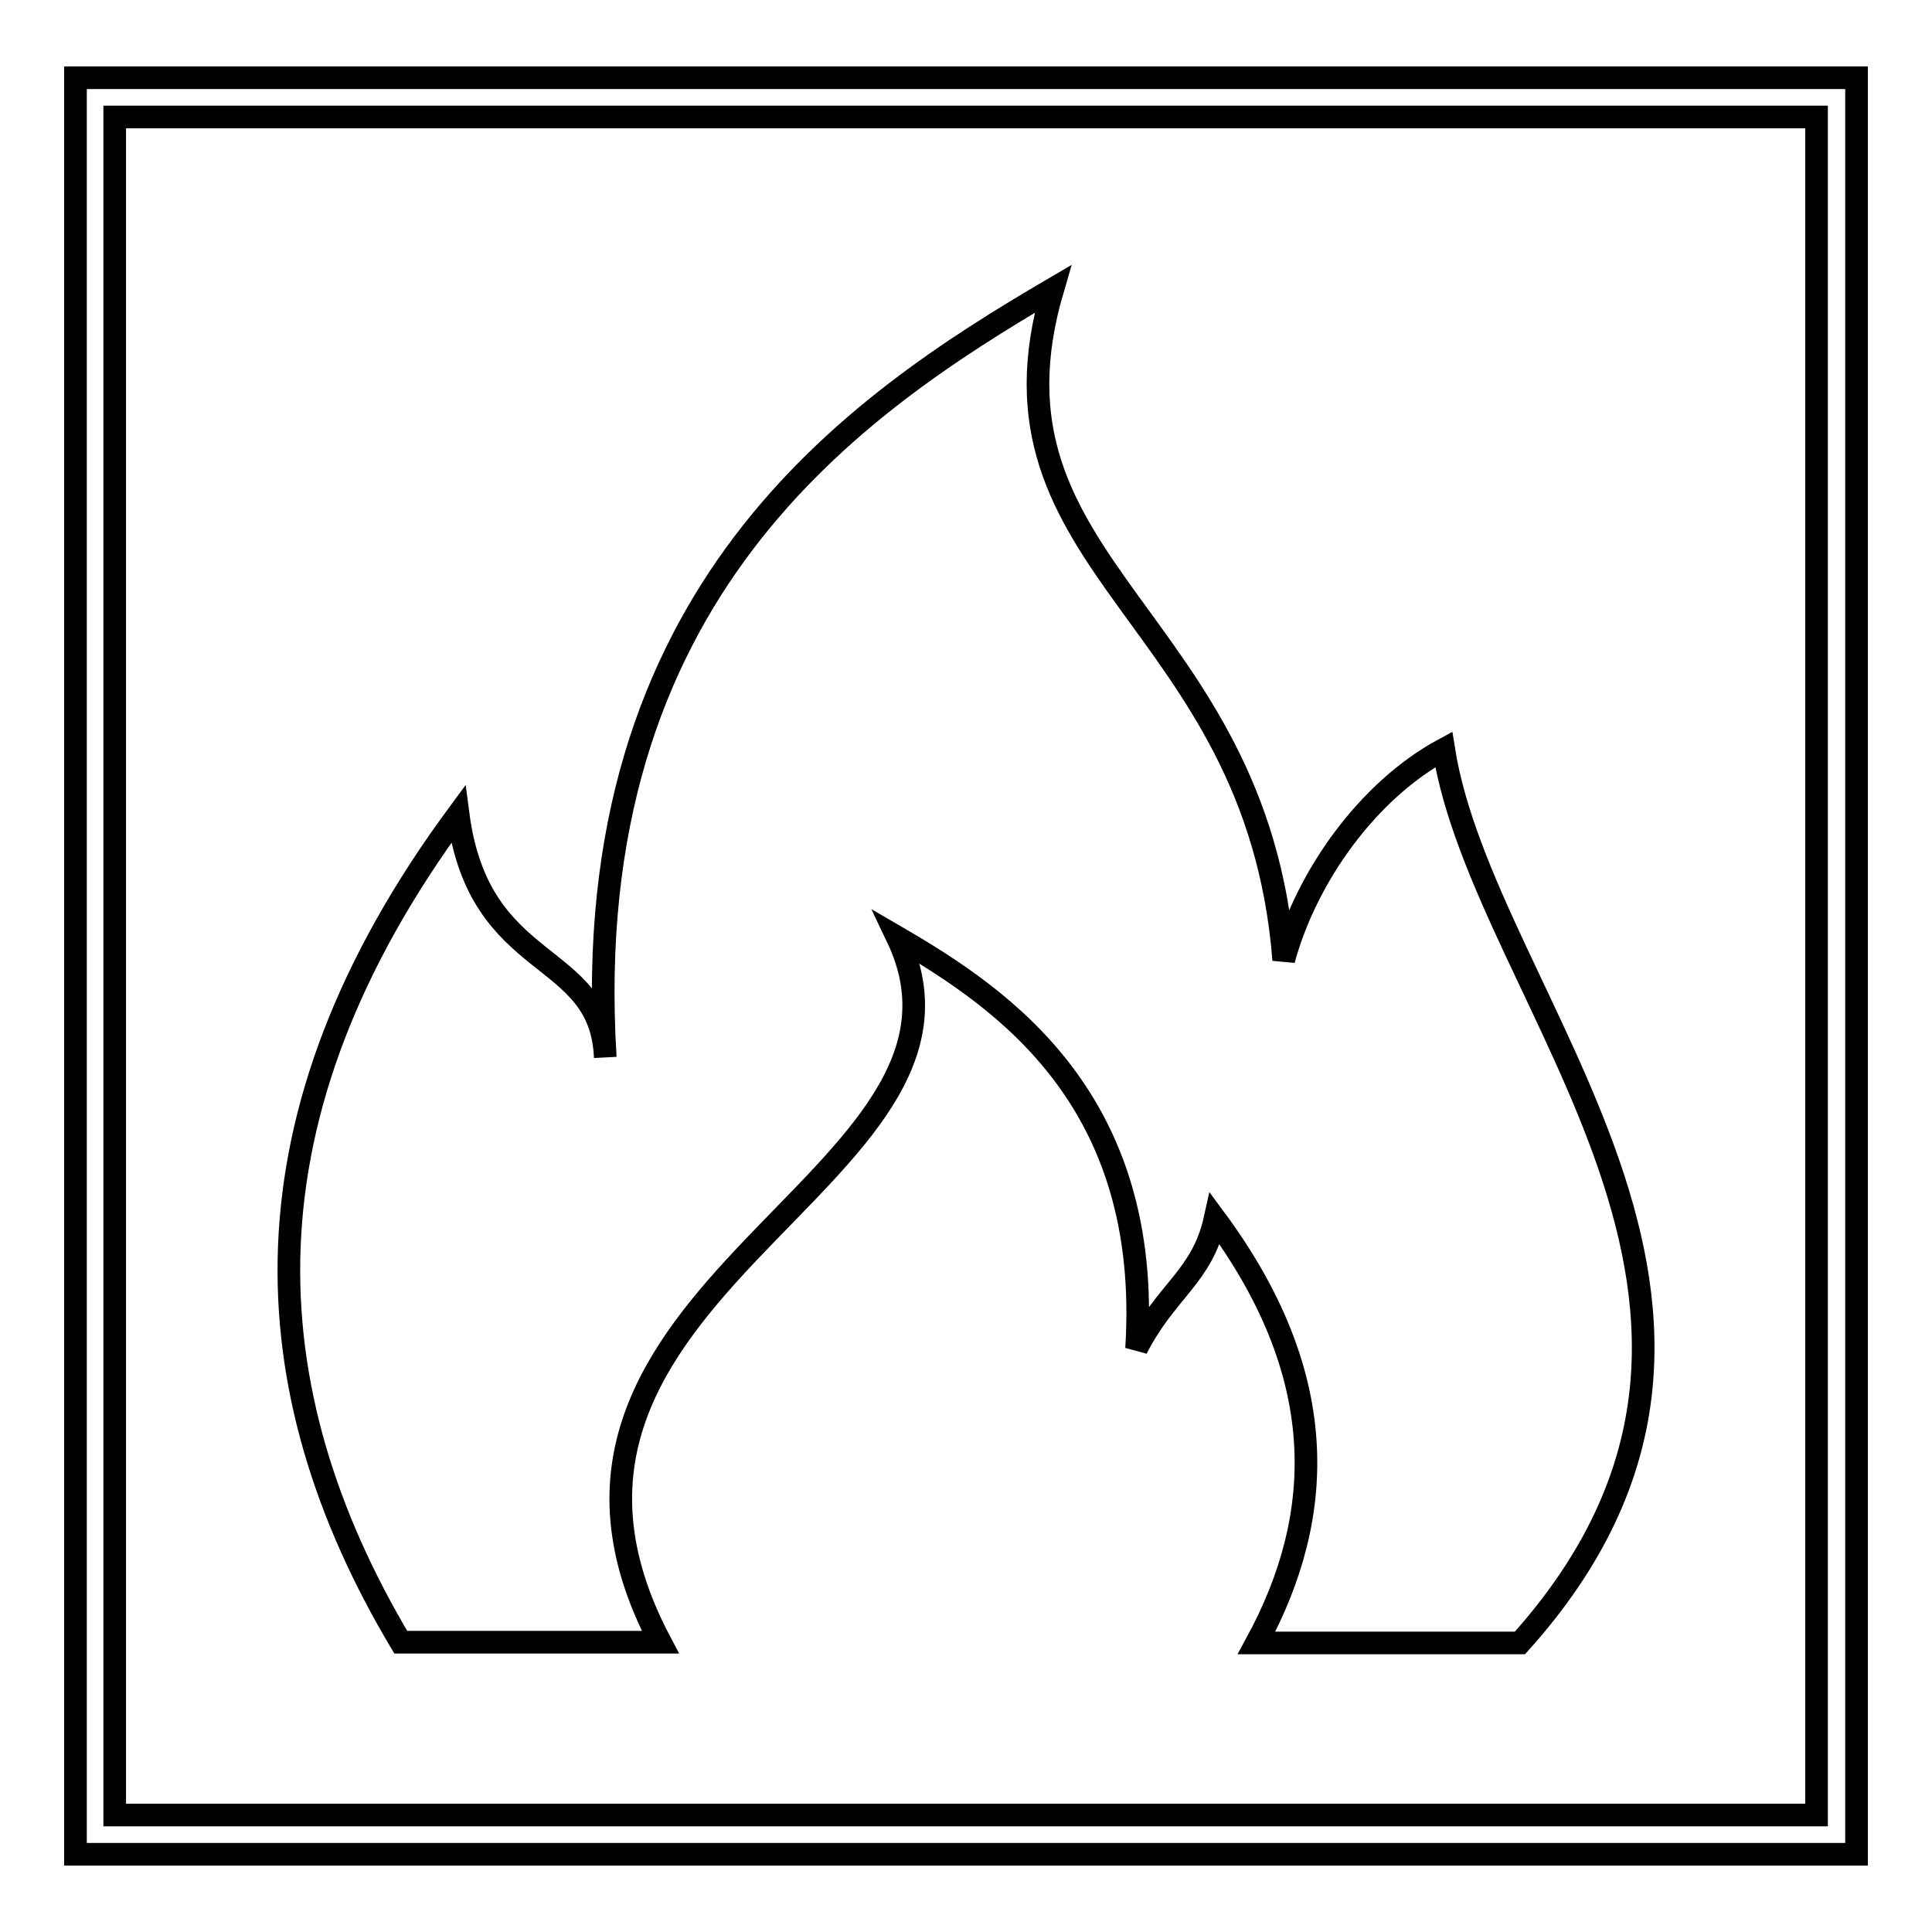 <?xml version="1.0" encoding="utf-8"?>
<!-- Svg Vector Icons : http://www.onlinewebfonts.com/icon -->
<!DOCTYPE svg PUBLIC "-//W3C//DTD SVG 1.1//EN" "http://www.w3.org/Graphics/SVG/1.1/DTD/svg11.dtd">
<svg version="1.1" xmlns="http://www.w3.org/2000/svg" xmlns:xlink="http://www.w3.org/1999/xlink" x="0px" y="0px" viewBox="0 0 256 256" enable-background="new 0 0 256 256" xml:space="preserve">
<g><g><path stroke-width="3" fill-opacity="0" stroke="#000000"  d="M246,245.7H10V10.3h236V245.7z M15.2,240.5h225.5v-225H15.2V240.5z"/><path stroke-width="3" fill-opacity="0" stroke="#000000"  d="M201.4,217.7c39.7-44.2-4.8-85-10.1-118.4c-10,5.4-18.2,16.8-21.2,27.9c-3.6-45.8-41.5-51.8-30.6-88.9c-26.3,15.4-63.1,40.3-59.3,101.8c-0.6-14.5-16.7-10.9-19.5-32.2c-29.5,40-27.6,76.1-7.6,109.7h34.4c-24.7-46.7,46.7-61.3,31.4-93.4c14.1,8.2,33.8,21.6,31.7,54.5c3.9-7.7,8.7-9.5,10.4-17.2c15.1,20.4,14.9,38.9,5.5,56.2L201.4,217.7L201.4,217.7z"/></g></g>
</svg>